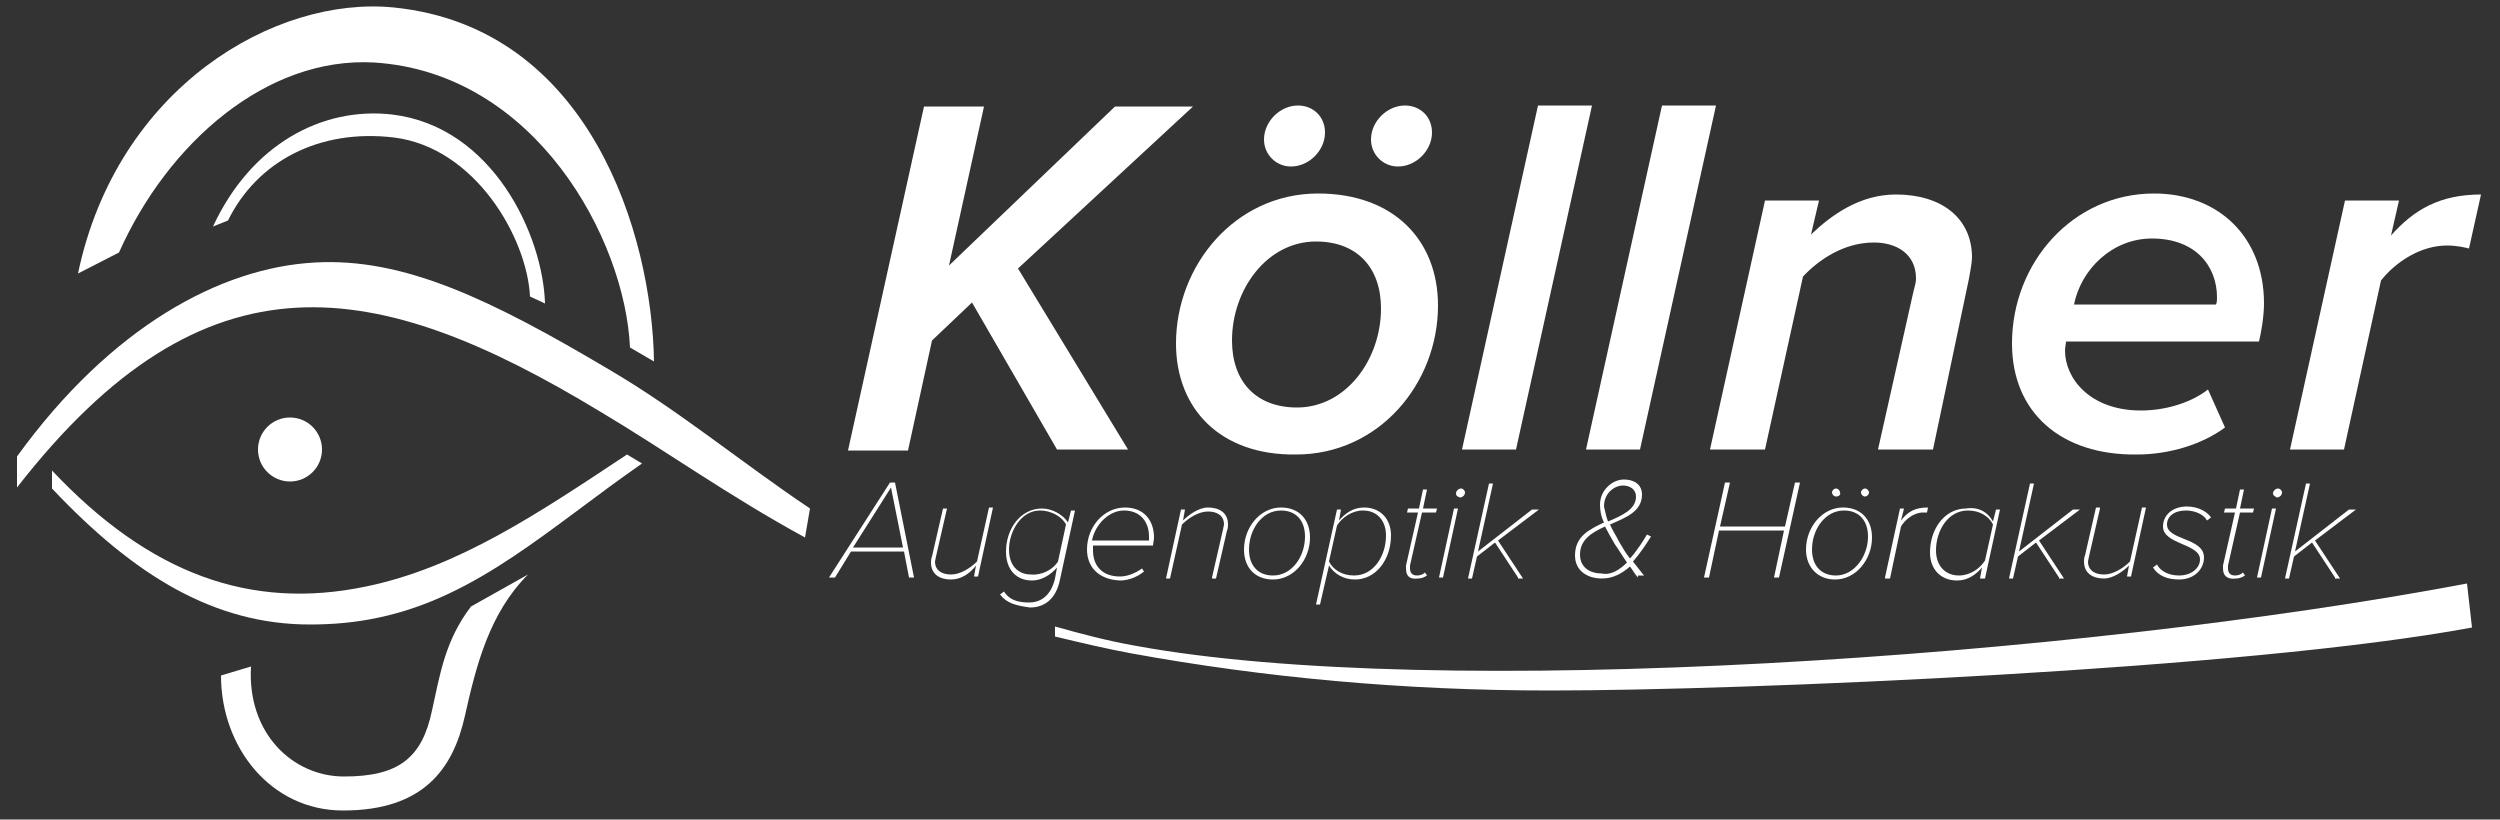 <?xml version="1.0" encoding="UTF-8"?>
<svg id="Ebene_1" xmlns="http://www.w3.org/2000/svg" version="1.1" viewBox="0 0 250 81.95">
  <rect x="0" y="0" width="250" height="81.95" fill="#333333" stroke="none"/>
  <!-- Generator: Adobe Illustrator 29.5.1, SVG Export Plug-In . SVG Version: 2.1.0 Build 141)  -->
  <defs>
    <style>
      .st0 {
        fill: #fff;
      }
    </style>
  </defs>
  <path class="st0" d="M64.2,46.35c-9.2,6.4-16.4,13.3-26.3,15.4-2.3.5-4.6.7-6.9.7-9.5,0-17.5-4.8-25.8-13.6v-1.8c9.8,10.4,19.9,14,31.4,11.6,9.2-1.9,17.2-7.3,26.1-13.2l1.5.9Z"/>
  <g>
    <path class="st0" d="M246.7,58.35c-39.2,7.4-103.1,11.8-133.3,6.2-2.8-.5-5.4-1.2-7.9-1.9v1c2.5.6,5,1.2,7.7,1.7,13.2,2.4,27.1,3.7,41.8,3.7,19.3,0,69.7-2.1,92.2-6.3l-.5-4.4Z"/>
    <path class="st0" d="M81,50.85c-7-4.7-13.1-9.8-20.1-13.9-11.8-7-20.5-11.2-29.4-10.7-9.4.5-20.4,6.4-29.8,19.4v3.1c18.9-24.3,36-21.1,58.3-7.6,6.4,3.8,12.8,8.4,20.5,12.6l.5-2.9Z"/>
  </g>
  <g>
    <path class="st0" d="M105.7,44.95l-8.5-14.7-4,3.8-2.4,11h-6l7.6-34.4h6l-3.5,15.9,16.6-15.9h7.8l-17.5,16.2,11,18.1h-7.1Z"/>
    <path class="st0" d="M117.6,34.35c0-7.8,5.9-15,14.2-15,7.6,0,12,4.7,12,11.2,0,7.8-5.9,14.9-14.2,14.9-7.6.1-12-4.6-12-11.1ZM138.1,30.85c0-4.1-2.4-6.7-6.5-6.7-4.9,0-8.4,4.8-8.4,9.9,0,4.1,2.4,6.7,6.5,6.7,4.9,0,8.4-4.8,8.4-9.9ZM129.1,16.65c-1.5,0-2.7-1.2-2.7-2.7,0-1.8,1.6-3.4,3.4-3.4,1.5,0,2.7,1.1,2.7,2.7,0,1.8-1.6,3.4-3.4,3.4ZM139.8,16.65c-1.5,0-2.7-1.2-2.7-2.7,0-1.8,1.6-3.4,3.4-3.4,1.5,0,2.7,1.1,2.7,2.7,0,1.8-1.6,3.4-3.4,3.4Z"/>
    <path class="st0" d="M146.2,44.95l7.6-34.4h5.4l-7.6,34.4h-5.4Z"/>
    <path class="st0" d="M158.6,44.95l7.6-34.4h5.4l-7.6,34.4h-5.4Z"/>
    <path class="st0" d="M187.8,44.95l3.5-15.6c.1-.5.3-1,.3-1.5,0-2.5-2-3.6-4.2-3.6-3,0-5.5,1.7-7.1,3.4l-3.8,17.3h-5.5l5.5-24.9h5.4l-.8,3.4c2.1-2,4.9-4,8.5-4,4.6,0,7.6,2.4,7.6,6.3,0,.5-.2,1.5-.3,2.1l-3.6,17.1h-5.5Z"/>
    <path class="st0" d="M201.2,34.35c0-8.1,6.1-15,14.2-15,6.4,0,11,4.3,11,11,0,1.3-.3,3-.5,3.8h-19.3c0,.2-.1.6-.1.9,0,2.8,2.5,6,7.6,6,2.3,0,4.9-.7,6.7-2.1l1.7,3.8c-2.3,1.7-5.6,2.7-8.8,2.7-7.6.1-12.5-4.2-12.5-11.1ZM221.6,30.45c.1-.2.1-.5.1-.7,0-3.2-2.2-5.9-6.5-5.9-4,0-7.1,3.1-7.8,6.6,0,0,14.2,0,14.2,0Z"/>
    <path class="st0" d="M229,44.95l5.5-24.9h5.4l-.8,3.5c2.3-2.6,4.9-4.1,9-4.1l-1.2,5.4c-.4-.1-1.2-.3-2.2-.3-2.6,0-5.1,1.6-6.6,3.5l-3.7,16.9h-5.4Z"/>
  </g>
  <circle class="st0" cx="29" cy="44.95" r="3.2"/>
  <path class="st0" d="M63,34.75c-.5-10.9-9.5-27.5-25.6-28.5-10.7-.6-20.6,8-25.5,19l-4.1,2.1C11.7,8.75,27.5-.45,39.4.75c19.6,2,25.8,22.7,26,35.4l-2.4-1.4Z"/>
  <path class="st0" d="M53,29.65c-.3-5.9-5.5-14.9-13.6-15.9-7.5-.9-13.7,2.4-16.6,8.3l-1.5.6c3.8-8.2,10.9-12,17.9-11.2,10.1,1.2,15.1,12.1,15.3,18.9"/>
  <g>
    <path class="st0" d="M90.9,57.75l-.5-2.6h-5.3l-1.6,2.6h-.6l6.1-9.5h.5l1.9,9.5h-.5ZM89.1,48.75l-3.8,6h5l-1.2-6Z"/>
    <path class="st0" d="M94.7,50.85l-1.1,4.8c0,.1-.1.4-.1.5,0,.9.7,1.3,1.6,1.3s1.9-.6,2.6-1.3l1.2-5.4h.4l-1.5,6.9h-.4l.2-1.1c-.6.8-1.5,1.4-2.5,1.4-1.1,0-2-.5-2-1.7,0-.1,0-.4.1-.6l1.1-4.8h.4Z"/>
    <path class="st0" d="M100,59.45l.4-.3c.5.8,1.3,1.1,2.5,1.1s2.2-.7,2.6-2.4l.2-1.1c-.6.7-1.5,1.3-2.5,1.3-1.5,0-2.6-1-2.6-2.9,0-2.2,1.4-4.3,3.6-4.3,1,0,2.1.6,2.6,1.4l.3-1.2h.4l-1.5,6.9c-.4,2-1.6,2.8-3,2.8-1.4-.2-2.3-.4-3-1.3ZM105.8,56.15l.8-3.7c-.4-.8-1.5-1.4-2.6-1.4-1.9,0-3.1,2.1-3.1,3.9,0,1.6.9,2.5,2.2,2.5,1.1.1,2.2-.5,2.7-1.3Z"/>
    <path class="st0" d="M108.7,54.95c0-2.3,1.7-4.2,3.8-4.2,1.9,0,2.9,1.3,2.9,3,0,.3-.1.6-.1.8h-6v.5c0,1.5.9,2.6,2.7,2.6.7,0,1.5-.3,2.2-.8l.2.3c-.6.5-1.5.9-2.4.9-2.2-.1-3.3-1.4-3.3-3.1ZM114.9,54.05v-.4c0-1.5-.9-2.6-2.5-2.6-1.5,0-2.9,1.4-3.2,3h5.7Z"/>
    <path class="st0" d="M121.2,57.75l1.1-4.8c0-.1.1-.4.1-.5,0-.9-.7-1.3-1.6-1.3s-1.9.6-2.6,1.3l-1.2,5.4h-.4l1.5-6.9h.4l-.2,1.1c.6-.6,1.6-1.3,2.5-1.3,1.1,0,2,.5,2,1.7,0,.1,0,.4-.1.6l-1.1,4.8h-.4v-.1Z"/>
    <path class="st0" d="M124.4,54.95c0-2.2,1.6-4.2,3.7-4.2,1.8,0,2.9,1.2,2.9,3,0,2.2-1.6,4.2-3.7,4.2-1.8,0-2.9-1.2-2.9-3ZM130.5,53.65c0-1.6-.9-2.6-2.4-2.6-1.9,0-3.2,1.9-3.2,3.9,0,1.6.9,2.6,2.4,2.6,1.9,0,3.2-1.9,3.2-3.9Z"/>
    <path class="st0" d="M132.9,56.55l-.9,3.9h-.4l2.1-9.5h.4l-.2,1.1c.6-.7,1.4-1.3,2.5-1.3,1.6,0,2.7,1.1,2.7,2.8,0,2.4-1.5,4.4-3.6,4.4-1.2,0-2.1-.6-2.6-1.4ZM138.6,53.55c0-1.5-.9-2.5-2.3-2.5-1.1,0-2.1.7-2.6,1.5l-.8,3.6c.4.8,1.3,1.4,2.5,1.4,2,0,3.2-2,3.2-4Z"/>
    <path class="st0" d="M140.6,56.85v-.3l1.2-5.3h-1.1l.1-.4h1.1l.4-1.9h.4l-.4,1.9h1.4l-.1.4h-1.4l-1.2,5.3v.3c0,.4.2.7.7.7.3,0,.6-.1.8-.3l.2.3c-.3.2-.6.3-.9.3-.8.1-1.2-.2-1.2-1Z"/>
    <path class="st0" d="M143.9,57.75l1.5-6.9h.4l-1.5,6.9h-.4ZM145.6,49.35c0-.3.3-.5.5-.5s.4.2.4.4c0,.3-.3.5-.5.5-.3-.1-.4-.2-.4-.4Z"/>
    <path class="st0" d="M151.8,57.75l-2.3-3.5-1.8,1.4-.5,2.2h-.4l2.1-9.5h.4l-1.5,6.8,5.4-4.2h.7l-4.1,3.1,2.5,3.8h-.5v-.1Z"/>
    <path class="st0" d="M163.8,57.75c-.3-.3-.5-.7-.8-1.1-.8.7-1.7,1.2-2.8,1.2-1.5,0-2.7-.8-2.7-2.3,0-1.9,1.4-2.6,2.9-3.3-.3-.6-.4-1.2-.4-1.8,0-1.4,1.2-2.5,2.4-2.5,1,0,1.8.5,1.8,1.5,0,1.7-1.6,2.3-3.2,3,.2.5.6,1.1.9,1.7.4.7.7,1.2,1.1,1.7.8-.9,1.4-1.9,1.7-2.4l.4.2c-.5.8-1.1,1.7-1.8,2.5.3.4.7.9,1.1,1.4h-.6v.2ZM162.7,56.25c-.5-.7-.9-1.4-1.2-1.8-.4-.7-.7-1.2-1-1.8-1.3.6-2.5,1.3-2.5,2.8,0,1.3,1,1.9,2.2,1.9.9.2,1.8-.4,2.5-1.1ZM160.8,52.15c1.4-.6,2.8-1.2,2.8-2.5,0-.7-.6-1.1-1.3-1.1-.8,0-1.9.7-1.9,2.1.1.4.2,1,.4,1.5Z"/>
    <path class="st0" d="M177.4,57.75l1-4.7h-6.5l-1,4.7h-.5l2.1-9.5h.5l-1,4.4h6.5l1-4.4h.5l-2.1,9.5h-.5Z"/>
    <path class="st0" d="M180.6,54.95c0-2.2,1.6-4.2,3.7-4.2,1.8,0,2.9,1.2,2.9,3,0,2.2-1.6,4.2-3.7,4.2-1.7,0-2.9-1.2-2.9-3ZM186.8,53.65c0-1.6-.9-2.6-2.4-2.6-1.9,0-3.2,1.9-3.2,3.9,0,1.6.9,2.6,2.4,2.6,1.8,0,3.2-1.9,3.2-3.9ZM183.6,49.65c-.2,0-.4-.2-.4-.4s.2-.4.4-.4.4.2.4.4c.1.2-.1.4-.4.4ZM186.5,49.65c-.2,0-.4-.2-.4-.4s.2-.4.4-.4.4.2.4.4-.2.4-.4.4Z"/>
    <path class="st0" d="M188.5,57.75l1.5-6.9h.4l-.3,1.2c.7-.9,1.4-1.3,2.7-1.3l-.1.5h-.4c-.9,0-1.8.7-2.2,1.4l-1.1,5.2h-.5v-.1Z"/>
    <path class="st0" d="M199.3,52.15l.3-1.2h.4l-1.5,6.9h-.5l.2-1.1c-.6.7-1.4,1.3-2.5,1.3-1.6,0-2.7-1.1-2.7-2.8,0-2.4,1.5-4.4,3.6-4.4,1.3-.2,2.2.4,2.7,1.3ZM193.6,55.05c0,1.5.9,2.5,2.3,2.5,1.1,0,2.1-.7,2.6-1.5l.8-3.6c-.4-.8-1.3-1.4-2.5-1.4-2,0-3.2,2-3.2,4Z"/>
    <path class="st0" d="M205.9,57.75l-2.3-3.5-1.8,1.4-.5,2.2h-.4l2.1-9.5h.4l-1.5,6.8,5.4-4.2h.7l-4.1,3.1,2.5,3.8h-.5v-.1Z"/>
    <path class="st0" d="M210,50.85l-1.1,4.8c0,.1-.1.4-.1.5,0,.9.7,1.3,1.6,1.3s1.9-.6,2.6-1.3l1.2-5.4h.4l-1.5,6.9h-.4l.2-1.1c-.6.6-1.6,1.3-2.5,1.3-1.1,0-2-.5-2-1.7,0-.1,0-.4.1-.6l1.1-4.8h.4v.1Z"/>
    <path class="st0" d="M215.3,56.75l.4-.3c.3.6,1.1,1.1,2.2,1.1,1.3,0,2.1-.8,2.1-1.6,0-1.6-3.7-1.5-3.7-3.3,0-1.1.9-2,2.4-2,1.2,0,2.1.6,2.4,1.1l-.4.3c-.3-.6-1.2-1-2.1-1-1.2,0-1.9.6-1.9,1.4,0,1.6,3.7,1.3,3.7,3.3,0,1.1-.9,2.2-2.5,2.2-1.2,0-2.1-.4-2.6-1.2Z"/>
    <path class="st0" d="M222.3,56.85v-.3l1.2-5.3h-1.1l.1-.4h1.1l.4-1.9h.4l-.4,1.9h1.4l-.1.4h-1.3l-1.2,5.3v.3c0,.4.2.7.7.7.3,0,.6-.1.8-.3l.2.3c-.3.2-.6.3-.9.3-.8.1-1.3-.2-1.3-1Z"/>
    <path class="st0" d="M225.7,57.75l1.5-6.9h.4l-1.5,6.9h-.4ZM227.3,49.35c0-.3.3-.5.5-.5s.4.2.4.4c0,.3-.3.5-.5.5-.2-.1-.4-.2-.4-.4Z"/>
    <path class="st0" d="M233.5,57.75l-2.3-3.5-1.8,1.4-.5,2.2h-.4l2.1-9.5h.4l-1.5,6.8,5.4-4.2h.7l-4.1,3.1,2.5,3.8h-.5v-.1Z"/>
  </g>
  <path class="st0" d="M47.1,60.65c-2.6,3.4-3.1,6.8-3.9,10.4-1,4.8-3.4,6.6-8.8,6.6-5.1,0-9.7-4.3-9.3-11l-3,.9c0,7.2,5,13.5,12.2,13.5,8,0,11-4.1,12.2-9.5,1.1-4.9,2.4-10.2,6.3-14.1l-5.7,3.2Z"/>
</svg>